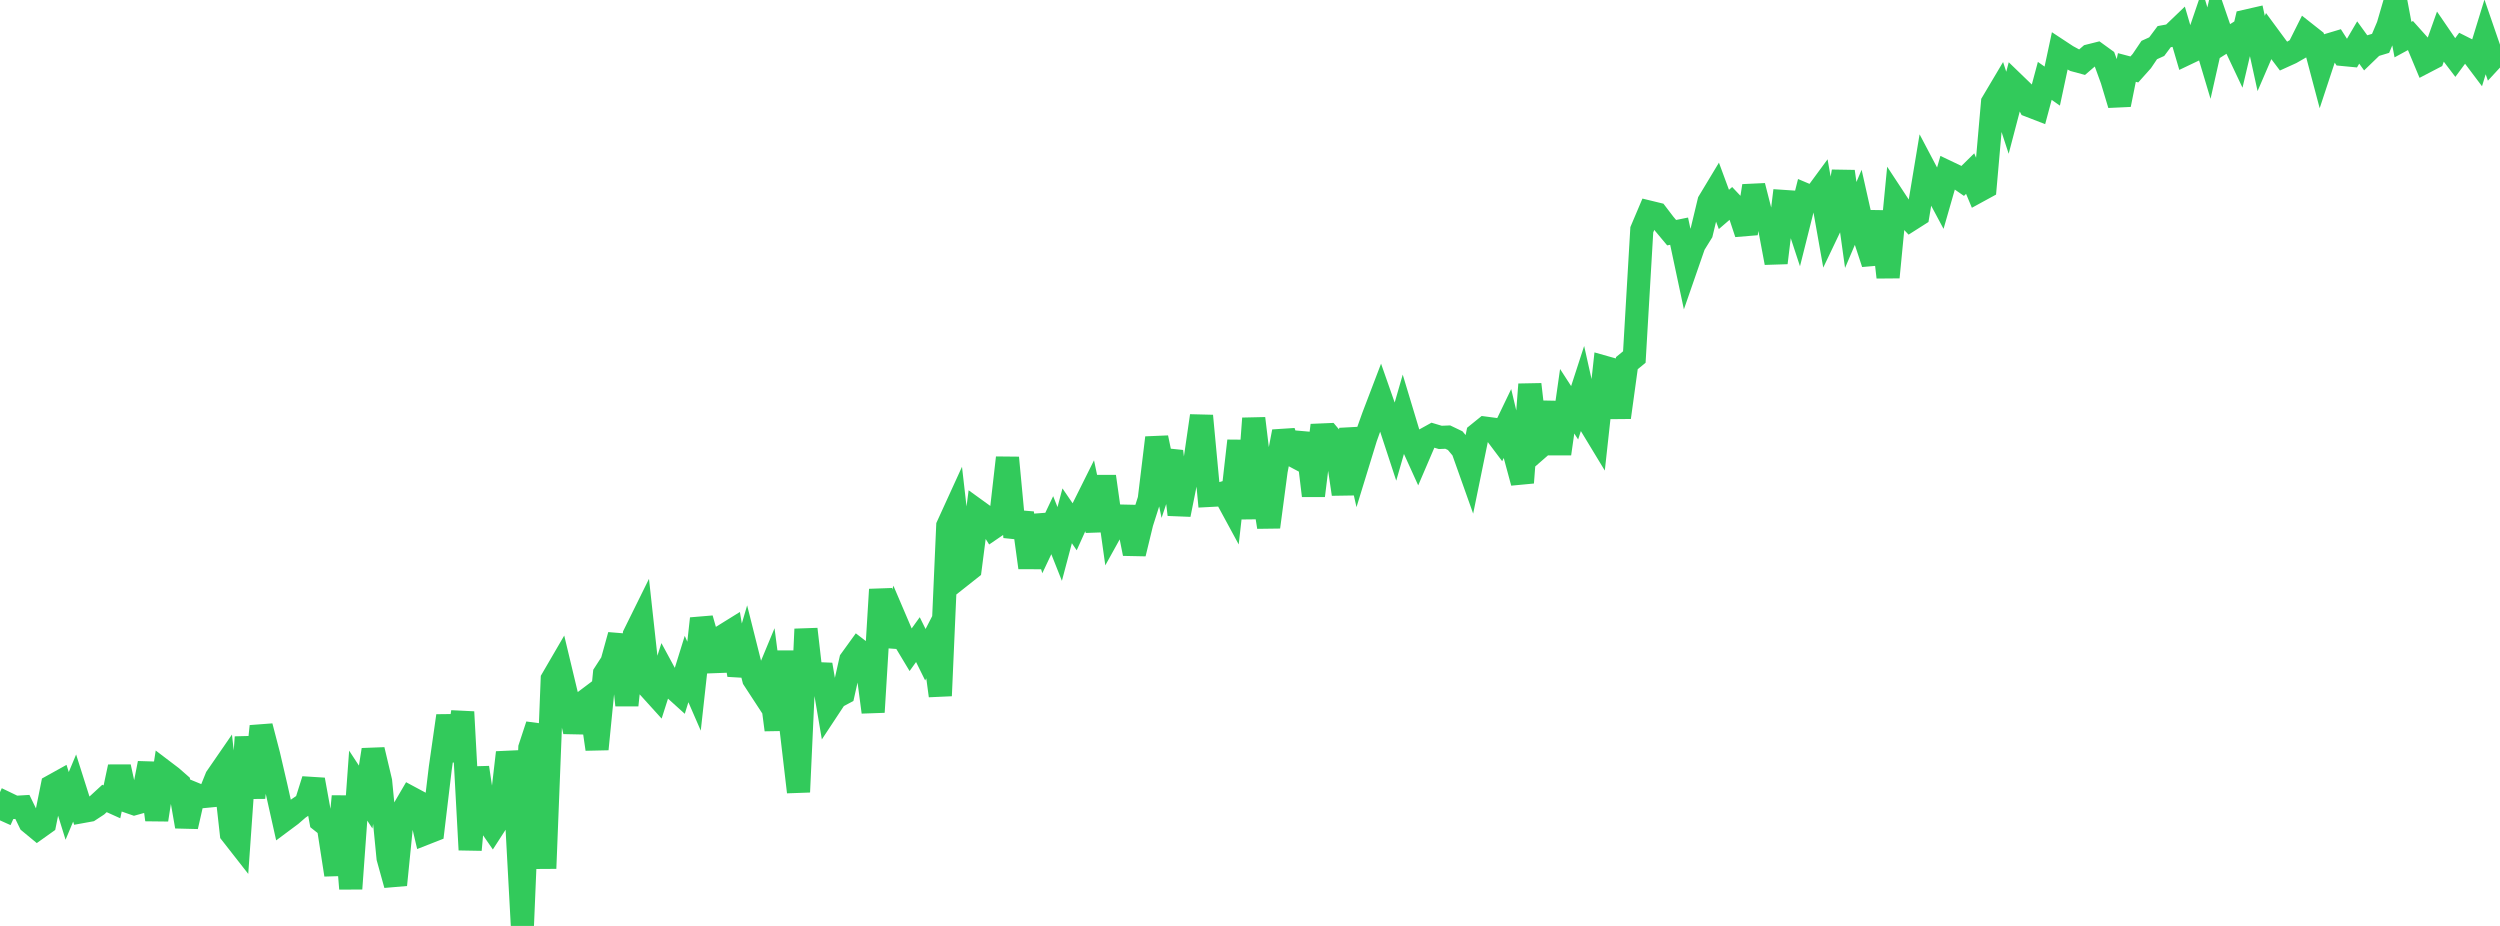 <?xml version="1.0" standalone="no"?>
<!DOCTYPE svg PUBLIC "-//W3C//DTD SVG 1.1//EN" "http://www.w3.org/Graphics/SVG/1.1/DTD/svg11.dtd">

<svg width="135" height="50" viewBox="0 0 135 50" preserveAspectRatio="none" 
  xmlns="http://www.w3.org/2000/svg"
  xmlns:xlink="http://www.w3.org/1999/xlink">


<polyline points="0.0, 44.3 0.403, 43.404 0.806, 43.598 1.209, 43.574 1.612, 44.406 2.015, 44.739 2.418, 44.452 2.821, 42.446 3.224, 42.222 3.627, 43.519 4.03, 42.555 4.433, 43.825 4.836, 43.752 5.239, 43.488 5.642, 43.117 6.045, 43.299 6.448, 41.41 6.851, 43.258 7.254, 43.398 7.657, 43.286 8.06, 41.214 8.463, 44.268 8.866, 41.661 9.269, 41.967 9.672, 42.32 10.075, 44.631 10.478, 42.857 10.881, 43.023 11.284, 42.984 11.687, 41.984 12.09, 41.399 12.493, 45.011 12.896, 45.526 13.299, 39.806 13.701, 43.075 14.104, 39.219 14.507, 40.766 14.91, 42.502 15.313, 44.304 15.716, 44.004 16.119, 43.655 16.522, 43.382 16.925, 42.104 17.328, 44.325 17.731, 44.644 18.134, 47.239 18.537, 43.002 18.94, 47.989 19.343, 42.424 19.746, 43.04 20.149, 40.49 20.552, 42.189 20.955, 46.327 21.358, 47.782 21.761, 43.764 22.164, 43.074 22.567, 43.29 22.97, 45.003 23.373, 44.845 23.776, 41.476 24.179, 38.656 24.582, 41.079 24.985, 38.444 25.388, 45.89 25.791, 41.449 26.194, 44.162 26.597, 44.746 27.0, 44.122 27.403, 40.638 27.806, 42.561 28.209, 50.0 28.612, 40.38 29.015, 39.155 29.418, 46.894 29.821, 36.675 30.224, 35.983 30.627, 37.666 31.03, 39.508 31.433, 37.977 31.836, 37.674 32.239, 40.453 32.642, 36.38 33.045, 35.756 33.448, 34.299 33.851, 38.081 34.254, 34.27 34.657, 33.454 35.06, 37.135 35.463, 37.58 35.866, 36.317 36.269, 37.062 36.672, 37.426 37.075, 36.127 37.478, 37.053 37.881, 33.405 38.284, 34.819 38.687, 36.195 39.09, 34.318 39.493, 34.068 39.896, 36.447 40.299, 35.072 40.701, 36.674 41.104, 37.291 41.507, 36.32 41.91, 39.411 42.313, 35.183 42.716, 39.321 43.119, 42.768 43.522, 33.974 43.925, 37.47 44.328, 35.891 44.731, 38.262 45.134, 37.651 45.537, 37.436 45.94, 35.645 46.343, 35.088 46.746, 35.398 47.149, 38.454 47.552, 31.833 47.955, 34.883 48.358, 33.486 48.761, 34.429 49.164, 35.1 49.567, 34.539 49.97, 35.355 50.373, 34.571 50.776, 37.57 51.179, 28.395 51.582, 27.512 51.985, 31.035 52.388, 30.716 52.791, 27.596 53.194, 27.887 53.597, 28.522 54.0, 28.247 54.403, 24.718 54.806, 28.996 55.209, 27.701 55.612, 30.651 56.015, 27.856 56.418, 29.212 56.821, 28.36 57.224, 29.374 57.627, 27.854 58.03, 28.444 58.433, 27.551 58.836, 26.742 59.239, 28.651 59.642, 25.729 60.045, 28.593 60.448, 27.866 60.851, 27.875 61.254, 29.896 61.657, 28.234 62.06, 26.968 62.463, 23.638 62.866, 25.576 63.269, 24.371 63.672, 27.788 64.075, 25.776 64.478, 25.233 64.881, 22.456 65.284, 26.754 65.687, 26.733 66.09, 26.613 66.493, 27.356 66.896, 23.806 67.299, 27.996 67.701, 22.595 68.104, 25.938 68.507, 28.459 68.91, 25.424 69.313, 23.305 69.716, 24.536 70.119, 24.75 70.522, 23.423 70.925, 26.767 71.328, 23.491 71.731, 23.474 72.134, 23.953 72.537, 26.683 72.94, 23.173 73.343, 24.958 73.746, 23.646 74.149, 22.514 74.552, 21.457 74.955, 22.607 75.358, 23.835 75.761, 22.438 76.164, 23.774 76.567, 24.662 76.97, 23.722 77.373, 23.499 77.776, 23.62 78.179, 23.603 78.582, 23.796 78.985, 24.279 79.388, 25.413 79.791, 23.444 80.194, 23.118 80.597, 23.171 81.0, 23.708 81.403, 22.87 81.806, 24.572 82.209, 26.063 82.612, 20.756 83.015, 24.263 83.418, 23.912 83.821, 21.738 84.224, 24.502 84.627, 21.668 85.03, 22.29 85.433, 21.048 85.836, 22.846 86.239, 23.511 86.642, 19.832 87.045, 19.946 87.448, 22.54 87.851, 19.61 88.254, 19.28 88.657, 12.407 89.06, 11.456 89.463, 11.554 89.866, 12.083 90.269, 12.565 90.672, 12.483 91.075, 14.38 91.478, 13.218 91.881, 12.567 92.284, 10.888 92.687, 10.219 93.09, 11.31 93.493, 10.963 93.896, 11.391 94.299, 12.606 94.701, 10.039 95.104, 11.619 95.507, 12.041 95.91, 14.191 96.313, 10.878 96.716, 10.905 97.119, 12.132 97.522, 10.526 97.925, 10.696 98.328, 10.148 98.731, 12.422 99.134, 11.577 99.537, 9.261 99.94, 12.149 100.343, 11.201 100.746, 12.998 101.149, 14.225 101.552, 11.426 101.955, 14.972 102.358, 10.825 102.761, 11.438 103.164, 11.866 103.567, 11.61 103.97, 9.186 104.373, 9.95 104.776, 10.704 105.179, 9.3 105.582, 9.492 105.985, 9.771 106.388, 9.374 106.791, 10.339 107.194, 10.119 107.597, 5.533 108.0, 4.854 108.403, 6.089 108.806, 4.552 109.209, 4.941 109.612, 5.714 110.015, 5.87 110.418, 4.367 110.821, 4.65 111.224, 2.764 111.627, 3.029 112.03, 3.248 112.433, 3.357 112.836, 3.01 113.239, 2.909 113.642, 3.201 114.045, 4.31 114.448, 5.651 114.851, 3.644 115.254, 3.75 115.657, 3.299 116.06, 2.702 116.463, 2.519 116.866, 1.979 117.269, 1.905 117.672, 1.519 118.075, 2.895 118.478, 2.703 118.881, 1.52 119.284, 2.869 119.687, 1.08 120.09, 2.253 120.493, 1.999 120.896, 2.852 121.299, 1.138 121.701, 1.046 122.104, 2.887 122.507, 1.952 122.91, 2.499 123.313, 3.032 123.716, 2.849 124.119, 2.618 124.522, 1.813 124.925, 2.131 125.328, 3.652 125.731, 2.432 126.134, 2.311 126.537, 2.943 126.94, 2.982 127.343, 2.295 127.746, 2.852 128.149, 2.463 128.552, 2.341 128.955, 1.386 129.358, 0.0 129.761, 2.139 130.164, 1.92 130.567, 2.37 130.97, 3.335 131.373, 3.125 131.776, 1.991 132.179, 2.58 132.582, 3.11 132.985, 2.565 133.388, 2.768 133.791, 3.303 134.194, 1.993 134.597, 3.163 135.0, 2.726" fill="none" stroke="#32ca5b" stroke-width="1.25"/>

</svg>